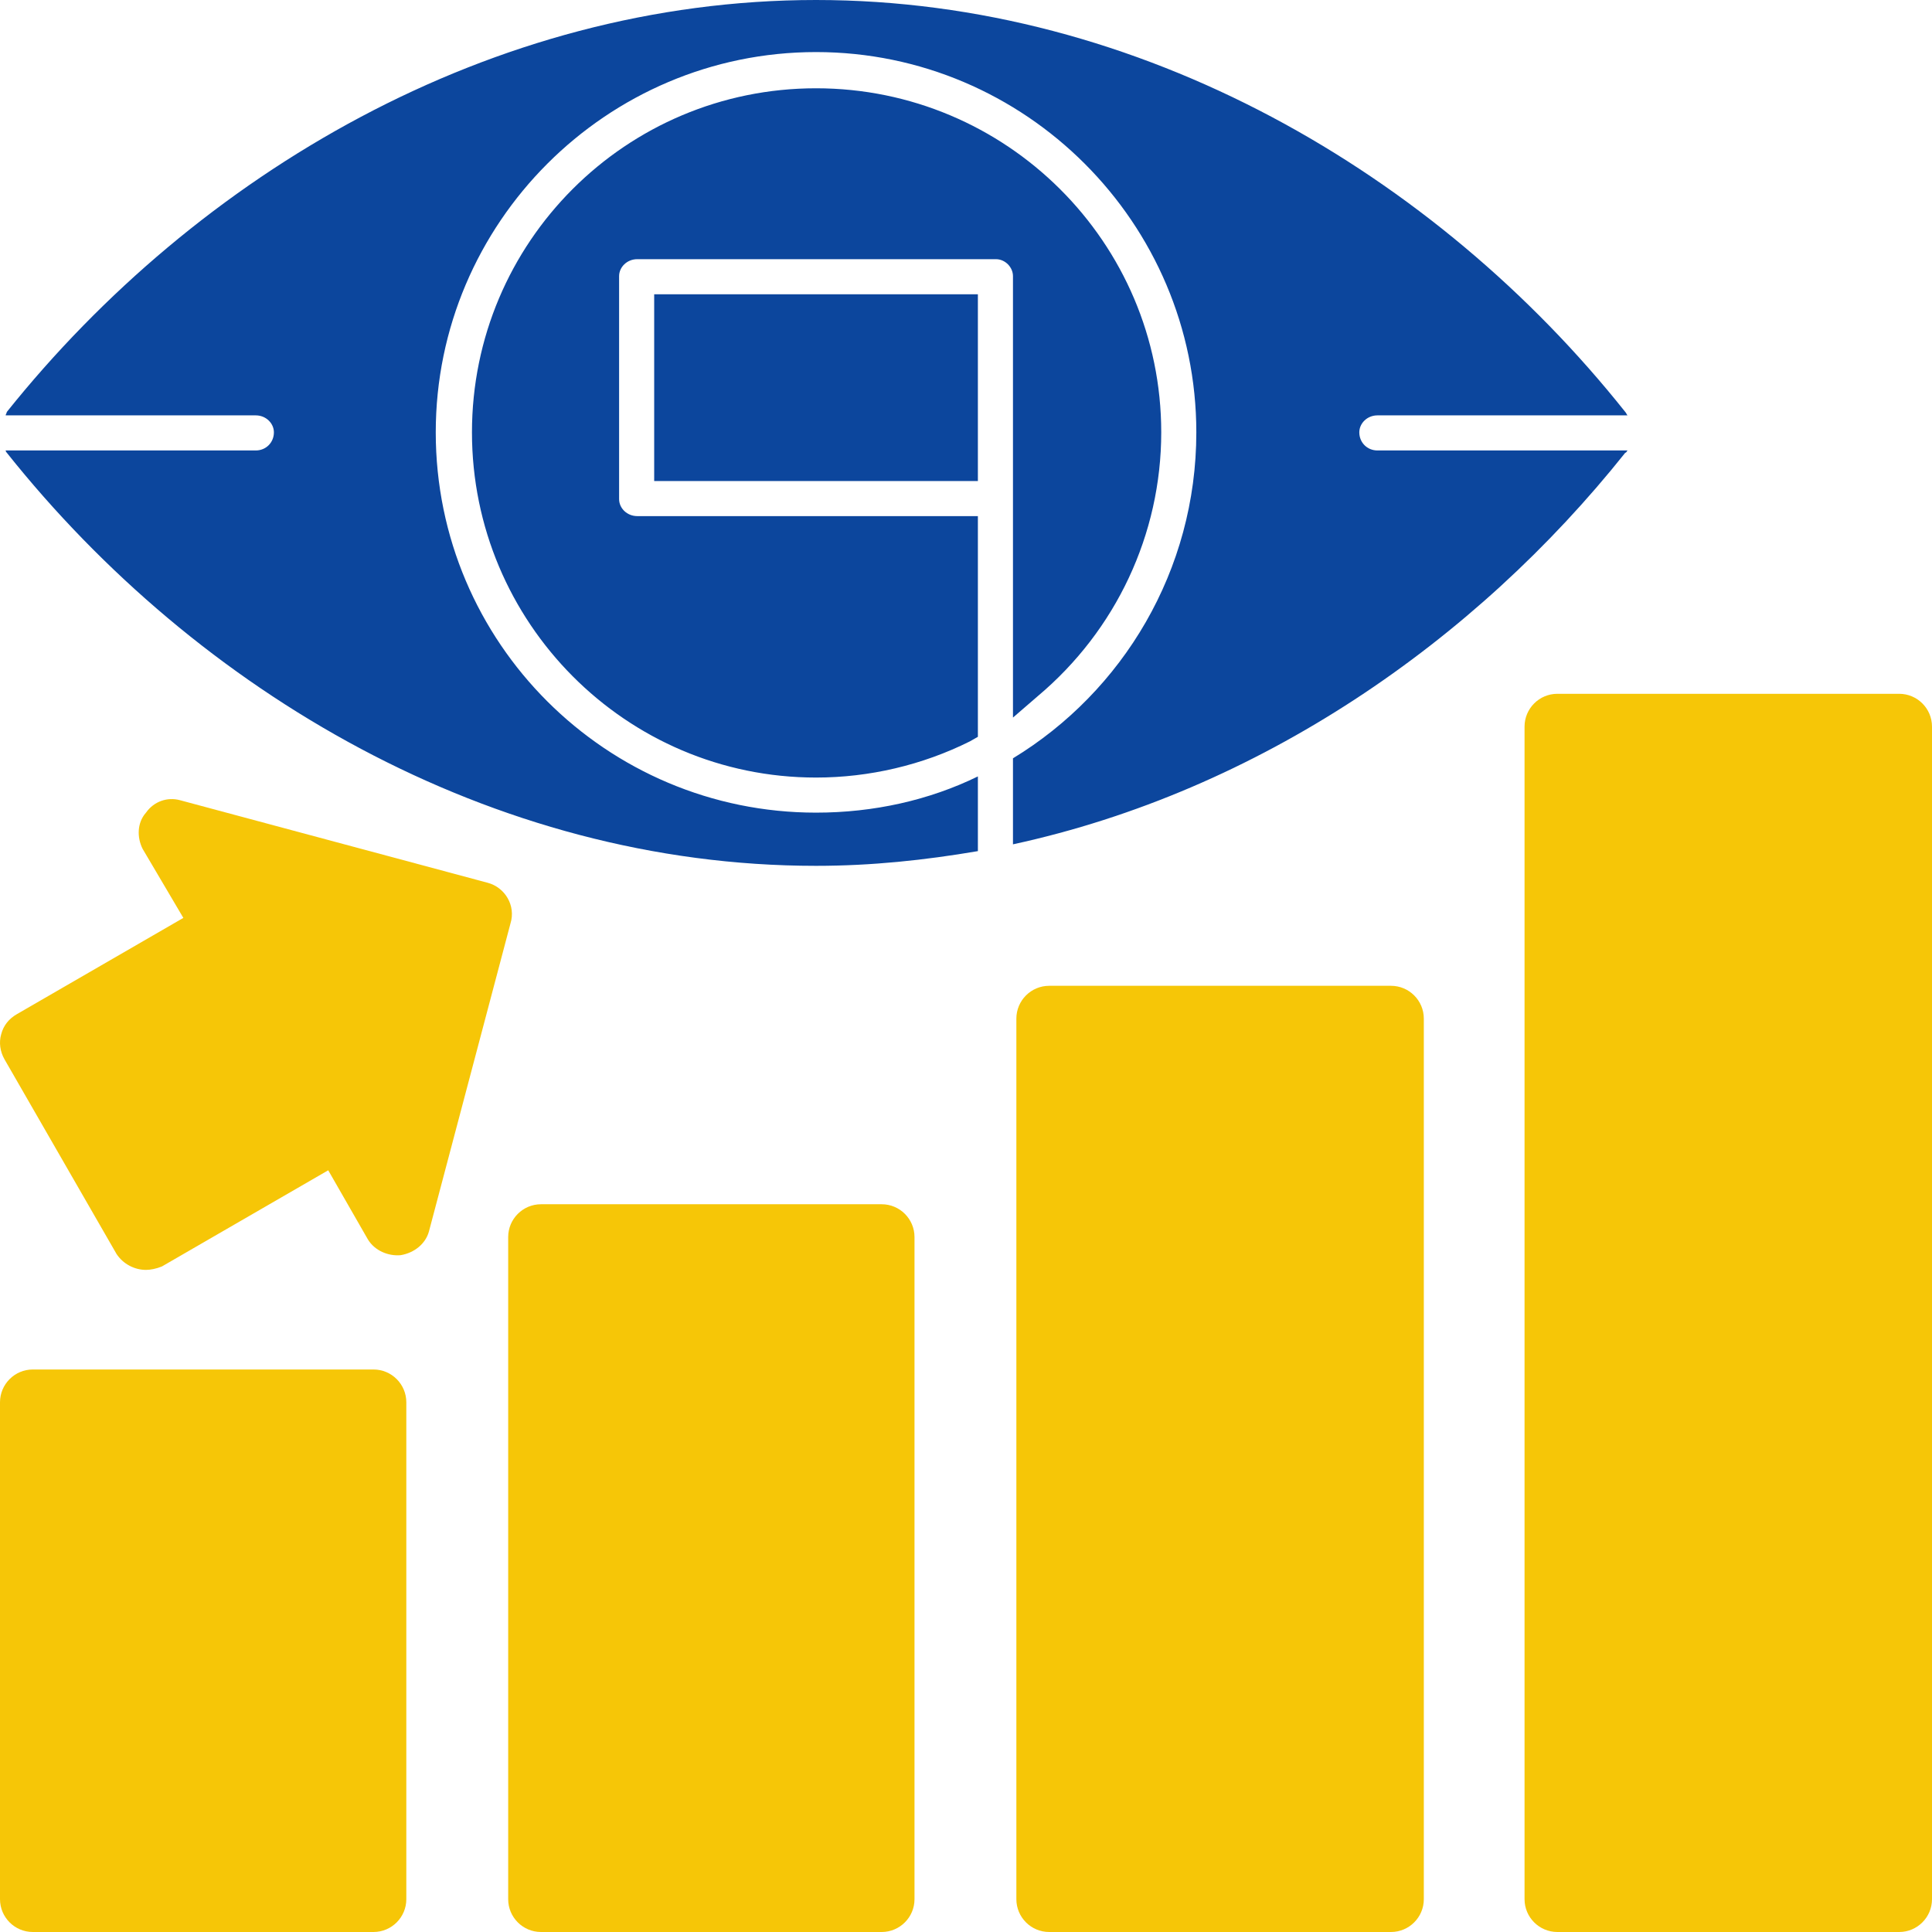<?xml version="1.0" encoding="UTF-8"?>
<svg xmlns="http://www.w3.org/2000/svg" xmlns:xlink="http://www.w3.org/1999/xlink" xmlns:svgjs="http://svgjs.com/svgjs" id="SvgjsSvg1019" width="288" height="288" version="1.1">
  <defs id="SvgjsDefs1020"></defs>
  <g id="SvgjsG1021">
    <svg xmlns="http://www.w3.org/2000/svg" fill-rule="evenodd" clip-rule="evenodd" image-rendering="optimizeQuality" shape-rendering="geometricPrecision" text-rendering="geometricPrecision" viewBox="0 0 1707 1707" width="288" height="288">
      <path fill="#0c469d" d="M721 765c-287,0 -547,-154 -715,-365 0,0 -1,-1 -1,-2l221 0c9,0 16,-7 16,-16 0,-8 -7,-15 -16,-15l-221 0c0,-1 1,-2 1,-3 168,-210 428,-364 715,-364 287,0 548,154 715,364 1,1 1,2 2,3l-221 0c-9,0 -16,7 -16,15 0,9 7,16 16,16l221 0c-1,1 -1,2 -2,2 -133,167 -324,299 -541,346l0 -76c97,-59 162,-166 162,-288 0,-185 -151,-336 -336,-336 -185,0 -336,151 -336,336 0,186 151,336 336,336 51,0 100,-11 143,-32l0 66c-47,8 -94,13 -143,13zm136 -110c-42,21 -89,32 -136,32 -168,0 -304,-137 -304,-305 0,-168 136,-304 304,-304 168,0 305,136 305,304 0,90 -40,175 -109,233l-22 19 0 -71 0 -319c0,-8 -7,-15 -15,-15l-317 0c-9,0 -16,7 -16,15l0 197c0,8 7,15 16,15l301 0 0 107 0 88 -7 4zm-279 -230l0 -165 286 0 0 165 -286 0z" class="color303263 svgShape"></path>
      <path fill="#f6c607" d="M129 1122c-10 0-20-5-26-14l-99-172c-4-7-5-15-3-22 2-8 7-14 14-18l147-85-36-61c-5-10-5-23 3-32 7-10 19-14 30-11l272 73c15 4 25 20 20 36l-72 272c-3 11-13 19-25 21-11 1-23-4-29-14l-35-61-147 85c-5 2-10 3-14 3zM1678 1707l-302 0c-16 0-29-13-29-29l0-1036c0-16 13-29 29-29l302 0c16 0 29 13 29 29l0 1036c0 16-13 29-29 29zm-449 0l-302 0c-16 0-29-13-29-29l0-778c0-16 13-29 29-29l302 0c16 0 29 13 29 29l0 778c0 16-13 29-29 29zm-450 0l-301 0c-16 0-29-13-29-29l0-585c0-16 13-29 29-29l301 0c16 0 29 13 29 29l0 585c0 16-13 29-29 29zm-449 0l-301 0c-16 0-29-13-29-29l0-439c0-16 13-29 29-29l301 0c16 0 29 13 29 29l0 439c0 16-13 29-29 29z" class="color4066ef svgShape"></path>
    </svg>
  </g>
</svg>
